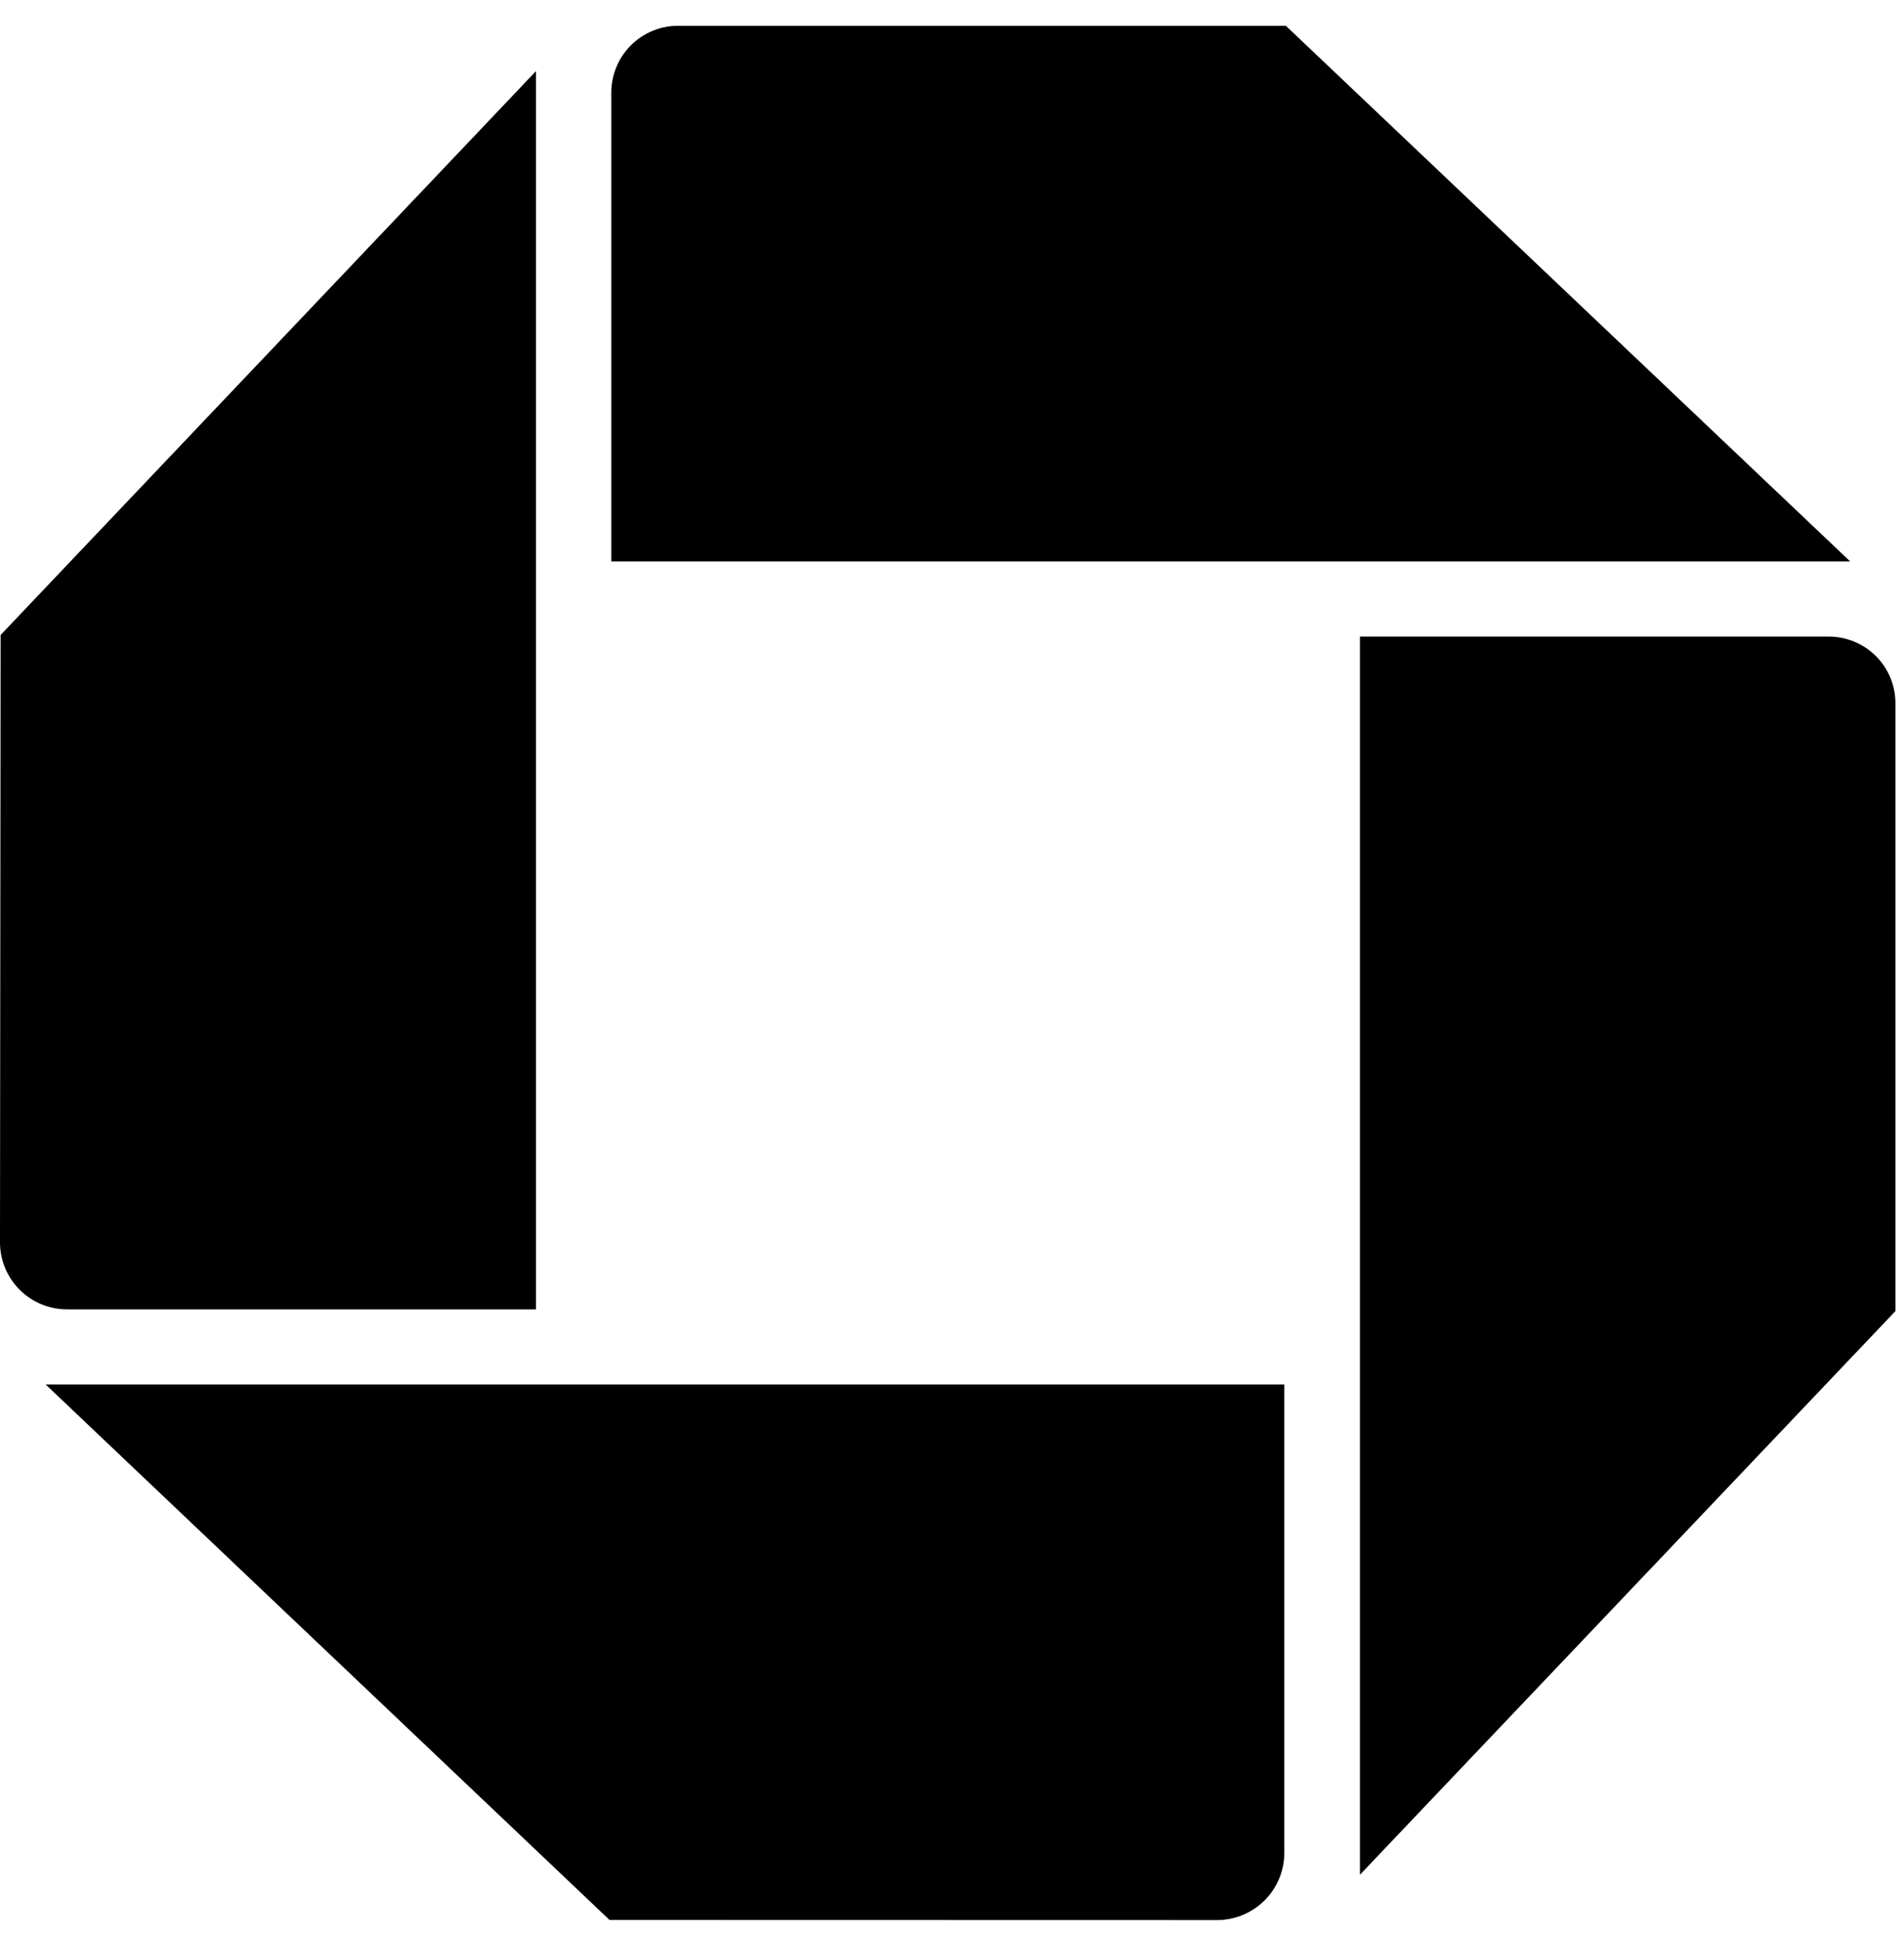<svg width="56" height="57" viewBox="0 0 56 57" fill="none" xmlns="http://www.w3.org/2000/svg">
<path d="M19.948 0.758C19.689 0.757 19.433 0.808 19.194 0.907C18.954 1.006 18.736 1.152 18.553 1.335C18.37 1.518 18.226 1.736 18.128 1.975C18.029 2.215 17.979 2.471 17.979 2.73V16.506H54.416L37.819 0.758H19.948Z" fill="black"/>
<path d="M55.748 20.688C55.75 20.428 55.7 20.171 55.602 19.932C55.503 19.692 55.358 19.474 55.175 19.29C54.991 19.107 54.773 18.962 54.533 18.863C54.293 18.765 54.036 18.715 53.777 18.716H39.998V55.119L55.748 38.547V20.688Z" fill="black"/>
<path d="M35.801 56.452C36.324 56.45 36.825 56.242 37.195 55.872C37.564 55.503 37.773 55.002 37.774 54.48V40.706H1.344L17.927 56.448L35.801 56.452Z" fill="black"/>
<path d="M0 36.537C0.003 37.058 0.212 37.557 0.582 37.924C0.952 38.291 1.453 38.497 1.974 38.496H15.764V2.091L0.018 18.669L0 36.537Z" fill="black"/>
</svg>
